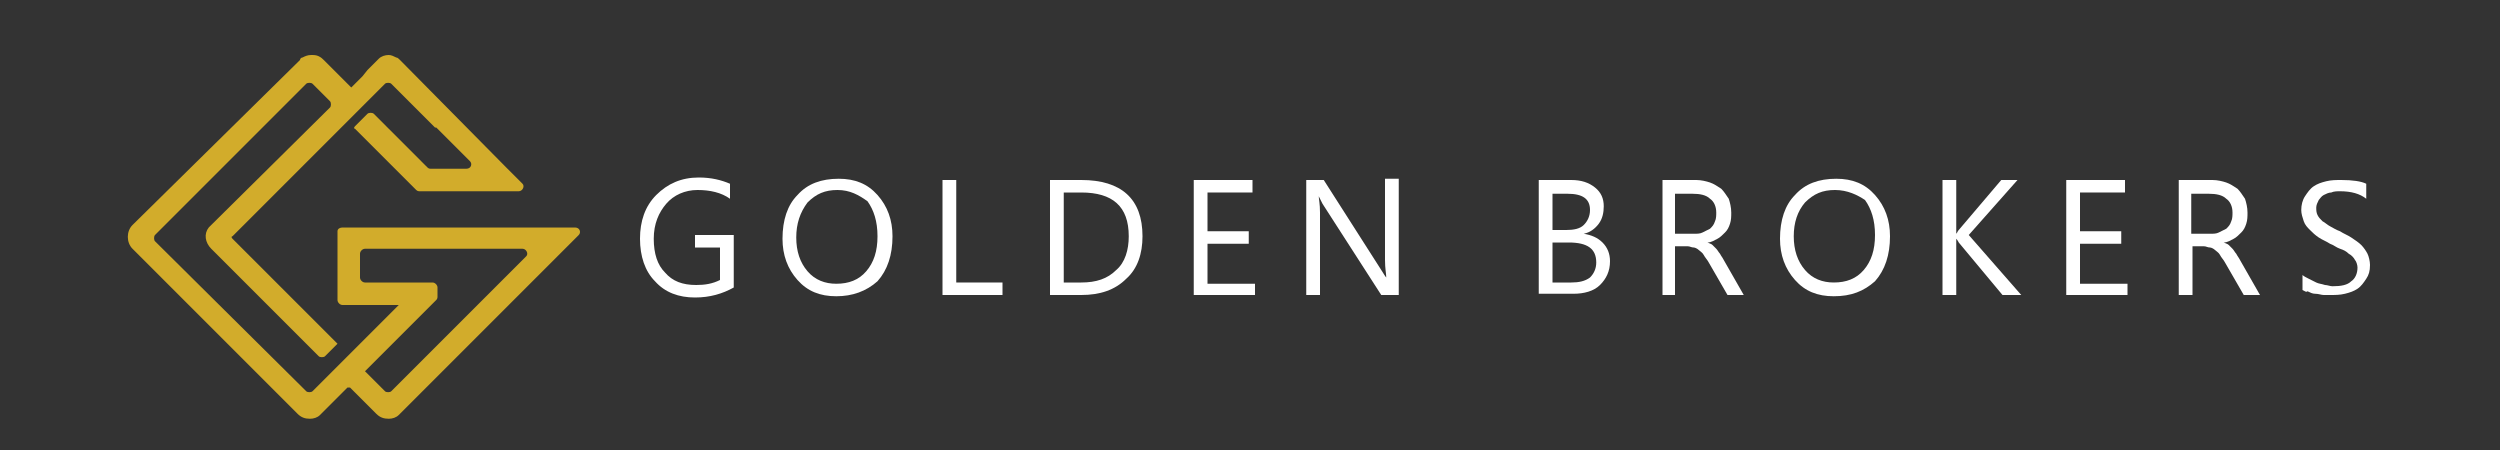 <?xml version="1.0" encoding="utf-8"?>
<!-- Generator: Adobe Illustrator 23.0.0, SVG Export Plug-In . SVG Version: 6.00 Build 0)  -->
<svg version="1.1" xmlns="http://www.w3.org/2000/svg" xmlns:xlink="http://www.w3.org/1999/xlink" x="0px" y="0px"
	 viewBox="0 0 200 36" style="enable-background:new 0 0 200 36;" xml:space="preserve">
<rect x="0" y="0" width="200" height="36" fill="#333333" stroke="none"/>
<style type="text/css">
	.st0{fill:#D2AC2B;}
	.st1{fill:#323D50;}
	.st2{fill:#FFFFFF;}
</style>
<g id="Layer_1">
	<g>
		<g>
			<path class="st0" d="M27,18.5v5.5c0,0.2,0.2,0.4,0.4,0.4h4.5l0,0h0l-3.4,3.4l-0.6,0.6l-1.3,1.3L25,31.3c-0.1,0.1-0.4,0.1-0.5,0
				L12.4,19.3c-0.1-0.1-0.1-0.4,0-0.5L24.5,6.7c0.1-0.1,0.4-0.1,0.5,0l1.4,1.4c0.1,0.1,0.1,0.4,0,0.5l0,0L16.9,18
				c-0.1,0.1-0.1,0.1-0.2,0.2c-0.4,0.5-0.3,1.2,0.2,1.7l8.6,8.6c0.1,0.1,0.4,0.1,0.5,0l0.9-0.9l0.1-0.1l-8.3-8.3l-0.1-0.1
				c-0.1-0.1-0.1-0.2,0-0.2l0.2-0.2l9.1-9.1l1.3-1.3l0,0l1.6-1.6c0.1-0.1,0.4-0.1,0.5,0l3.5,3.5l0.1,0l2.7,2.7
				c0.2,0.2,0.1,0.6-0.3,0.6h-2.8c-0.1,0-0.2,0-0.3-0.1l-0.2-0.2l-4.1-4.1c-0.1-0.1-0.4-0.1-0.5,0l-0.5,0.5l-0.1,0.1l-0.4,0.4
				c-0.1,0.1-0.1,0.2,0,0.2l0.1,0.1v0l3.1,3.1l1.5,1.5l0.2,0.2c0.1,0.1,0.2,0.1,0.3,0.1h7.9c0.3,0,0.5-0.4,0.3-0.6l-1.2-1.2L32,4.8
				c-0.1-0.1-0.2-0.2-0.3-0.2c-0.2-0.1-0.4-0.2-0.6-0.2c-0.3,0-0.6,0.1-0.8,0.3c0,0-0.1,0.1-0.1,0.1l-0.6,0.6l-0.2,0.2l-0.4,0.5
				l-0.7,0.7l-0.2,0.2l-0.1-0.1l-2.1-2.1c-0.1-0.1-0.2-0.2-0.4-0.3c-0.2-0.1-0.4-0.1-0.6-0.1c-0.3,0-0.5,0.1-0.7,0.2
				c-0.1,0-0.2,0.1-0.2,0.2L10.6,18l0,0l0,0c0,0,0,0,0,0c0,0,0,0,0,0c-0.5,0.5-0.5,1.4,0,1.9l13.2,13.2c0.3,0.3,0.6,0.4,1,0.4
				c0.3,0,0.6-0.1,0.8-0.3c0,0,0,0,0,0c0,0,0.1-0.1,0.1-0.1l2-2l0.1-0.1C27.9,31,28,31,28,31l2.1,2.1c0.3,0.3,0.6,0.4,1,0.4
				c0.3,0,0.6-0.1,0.8-0.3c0,0,0,0,0,0c0,0,0.1-0.1,0.1-0.1l4.8-4.8l8.3-8.3h0l1.2-1.2c0.2-0.2,0.1-0.6-0.3-0.6h-1.9H27.4
				C27.2,18.2,27,18.3,27,18.5z M35.6,27l-4.3,4.3c-0.1,0.1-0.4,0.1-0.5,0l0,0l-1.5-1.5v0l-0.1-0.1l0.5-0.5l0,0l0,0l2.6-2.6l0,0
				l2.2-2.2l0.4-0.4c0.1-0.1,0.1-0.2,0.1-0.3V23c0-0.2-0.2-0.4-0.4-0.4h-5.4c-0.2,0-0.4-0.2-0.4-0.4v-1.9c0-0.2,0.2-0.4,0.4-0.4
				h12.6c0.3,0,0.5,0.4,0.3,0.6L35.6,27z"/>
		</g>
		<g>
			<path class="st2" d="M58.7,23c-0.9,0.5-1.9,0.8-3.1,0.8c-1.3,0-2.4-0.4-3.2-1.3c-0.8-0.8-1.2-2-1.2-3.4c0-1.4,0.4-2.6,1.3-3.5
				c0.9-0.9,2-1.4,3.4-1.4c1,0,1.8,0.2,2.5,0.5v1.2c-0.7-0.5-1.6-0.7-2.6-0.7c-1,0-1.9,0.4-2.5,1.1s-1,1.6-1,2.8
				c0,1.2,0.3,2.1,0.9,2.7c0.6,0.7,1.4,1,2.5,1c0.7,0,1.3-0.1,1.9-0.4v-2.6h-2v-1h3.1V23z"/>
			<path class="st2" d="M66.9,23.7c-1.3,0-2.3-0.4-3.1-1.3c-0.8-0.9-1.2-2-1.2-3.3c0-1.5,0.4-2.7,1.2-3.5c0.8-0.9,1.9-1.3,3.3-1.3
				c1.3,0,2.3,0.4,3.1,1.3c0.8,0.9,1.2,2,1.2,3.3c0,1.5-0.4,2.7-1.2,3.6C69.3,23.3,68.2,23.7,66.9,23.7z M67,15.2
				c-1,0-1.7,0.3-2.4,1C64,17,63.7,17.9,63.7,19s0.3,2,0.9,2.7c0.6,0.7,1.4,1,2.3,1c1,0,1.8-0.3,2.4-1c0.6-0.7,0.9-1.6,0.9-2.8
				c0-1.2-0.3-2.1-0.8-2.8C68.7,15.6,68,15.2,67,15.2z"/>
			<path class="st2" d="M80.2,23.6h-4.8v-9.2h1.1v8.2h3.7V23.6z"/>
			<path class="st2" d="M84,23.6v-9.2h2.5c3.2,0,4.9,1.5,4.9,4.5c0,1.4-0.4,2.6-1.3,3.4c-0.9,0.9-2.1,1.3-3.6,1.3H84z M85.1,15.4
				v7.2h1.4c1.2,0,2.1-0.3,2.8-1c0.7-0.6,1-1.6,1-2.7c0-2.4-1.3-3.5-3.8-3.5H85.1z"/>
			<path class="st2" d="M100.4,23.6h-4.9v-9.2h4.7v1h-3.6v3.1h3.3v1h-3.3v3.2h3.8V23.6z"/>
			<path class="st2" d="M111.8,23.6h-1.3l-4.7-7.3c-0.1-0.2-0.2-0.4-0.3-0.6h0c0,0.2,0.1,0.6,0.1,1.3v6.6h-1.1v-9.2h1.4l4.6,7.2
				c0.2,0.3,0.3,0.5,0.4,0.6h0c0-0.3-0.1-0.7-0.1-1.4v-6.5h1.1V23.6z"/>
			<path class="st2" d="M123.1,23.6v-9.2h2.6c0.8,0,1.4,0.2,1.9,0.6c0.5,0.4,0.7,0.9,0.7,1.5c0,0.5-0.1,1-0.4,1.4
				c-0.3,0.4-0.7,0.7-1.2,0.8v0c0.6,0.1,1.1,0.3,1.5,0.7c0.4,0.4,0.6,0.9,0.6,1.5c0,0.8-0.3,1.4-0.8,1.9s-1.3,0.7-2.1,0.7H123.1z
				 M124.2,15.4v3h1.1c0.6,0,1.1-0.1,1.4-0.4c0.3-0.3,0.5-0.7,0.5-1.2c0-0.9-0.6-1.3-1.8-1.3H124.2z M124.2,19.3v3.3h1.5
				c0.6,0,1.1-0.1,1.5-0.4c0.3-0.3,0.5-0.7,0.5-1.2c0-1.1-0.7-1.6-2.2-1.6H124.2z"/>
			<path class="st2" d="M139.5,23.6h-1.3l-1.5-2.6c-0.1-0.2-0.3-0.4-0.4-0.6s-0.3-0.3-0.4-0.4c-0.1-0.1-0.3-0.2-0.4-0.2
				c-0.2,0-0.3-0.1-0.5-0.1H134v3.9H133v-9.2h2.7c0.4,0,0.8,0.1,1.1,0.2c0.3,0.1,0.6,0.3,0.9,0.5c0.2,0.2,0.4,0.5,0.6,0.8
				c0.1,0.3,0.2,0.7,0.2,1.1c0,0.3,0,0.6-0.1,0.9c-0.1,0.3-0.2,0.5-0.4,0.7c-0.2,0.2-0.4,0.4-0.6,0.5c-0.2,0.1-0.5,0.3-0.8,0.3v0
				c0.2,0.1,0.3,0.1,0.4,0.2c0.1,0.1,0.2,0.2,0.3,0.3c0.1,0.1,0.2,0.3,0.3,0.4c0.1,0.2,0.2,0.3,0.3,0.5L139.5,23.6z M134,15.4v3.3
				h1.5c0.3,0,0.5,0,0.7-0.1c0.2-0.1,0.4-0.2,0.6-0.3c0.2-0.2,0.3-0.3,0.4-0.6c0.1-0.2,0.1-0.5,0.1-0.7c0-0.5-0.2-0.9-0.5-1.1
				c-0.3-0.3-0.8-0.4-1.4-0.4H134z"/>
			<path class="st2" d="M146.7,23.7c-1.3,0-2.3-0.4-3.1-1.3c-0.8-0.9-1.2-2-1.2-3.3c0-1.5,0.4-2.7,1.2-3.5c0.8-0.9,1.9-1.3,3.3-1.3
				c1.3,0,2.3,0.4,3.1,1.3c0.8,0.9,1.2,2,1.2,3.3c0,1.5-0.4,2.7-1.2,3.6C149.1,23.3,148.1,23.7,146.7,23.7z M146.8,15.2
				c-1,0-1.7,0.3-2.4,1c-0.6,0.7-0.9,1.6-0.9,2.7s0.3,2,0.9,2.7c0.6,0.7,1.4,1,2.3,1c1,0,1.8-0.3,2.4-1c0.6-0.7,0.9-1.6,0.9-2.8
				c0-1.2-0.3-2.1-0.8-2.8C148.6,15.6,147.8,15.2,146.8,15.2z"/>
			<path class="st2" d="M161.7,23.6h-1.5l-3.5-4.2c-0.1-0.2-0.2-0.3-0.2-0.3h0v4.5h-1.1v-9.2h1.1v4.3h0c0.1-0.1,0.1-0.2,0.2-0.3
				l3.4-4h1.3l-3.9,4.4L161.7,23.6z"/>
			<path class="st2" d="M170.2,23.6h-4.9v-9.2h4.7v1h-3.6v3.1h3.3v1h-3.3v3.2h3.8V23.6z"/>
			<path class="st2" d="M180.8,23.6h-1.3L178,21c-0.1-0.2-0.3-0.4-0.4-0.6s-0.3-0.3-0.4-0.4c-0.1-0.1-0.3-0.2-0.4-0.2
				c-0.2,0-0.3-0.1-0.5-0.1h-0.9v3.9h-1.1v-9.2h2.7c0.4,0,0.8,0.1,1.1,0.2c0.3,0.1,0.6,0.3,0.9,0.5c0.2,0.2,0.4,0.5,0.6,0.8
				c0.1,0.3,0.2,0.7,0.2,1.1c0,0.3,0,0.6-0.1,0.9c-0.1,0.3-0.2,0.5-0.4,0.7c-0.2,0.2-0.4,0.4-0.6,0.5c-0.2,0.1-0.5,0.3-0.8,0.3v0
				c0.2,0.1,0.3,0.1,0.4,0.2c0.1,0.1,0.2,0.2,0.3,0.3c0.1,0.1,0.2,0.3,0.3,0.4c0.1,0.2,0.2,0.3,0.3,0.5L180.8,23.6z M175.3,15.4v3.3
				h1.5c0.3,0,0.5,0,0.7-0.1c0.2-0.1,0.4-0.2,0.6-0.3c0.2-0.2,0.3-0.3,0.4-0.6c0.1-0.2,0.1-0.5,0.1-0.7c0-0.5-0.2-0.9-0.5-1.1
				c-0.3-0.3-0.8-0.4-1.4-0.4H175.3z"/>
			<path class="st2" d="M184.2,23.2V22c0.1,0.1,0.3,0.2,0.5,0.3c0.2,0.1,0.4,0.2,0.6,0.3c0.2,0.1,0.4,0.1,0.7,0.2
				c0.2,0,0.4,0.1,0.6,0.1c0.7,0,1.2-0.1,1.5-0.4c0.3-0.2,0.5-0.6,0.5-1.1c0-0.2-0.1-0.5-0.2-0.6c-0.1-0.2-0.3-0.4-0.5-0.5
				c-0.2-0.2-0.4-0.3-0.7-0.4c-0.3-0.1-0.5-0.3-0.8-0.4c-0.3-0.2-0.6-0.3-0.9-0.5c-0.3-0.2-0.5-0.4-0.7-0.6
				c-0.2-0.2-0.4-0.4-0.5-0.7c-0.1-0.3-0.2-0.6-0.2-0.9c0-0.4,0.1-0.8,0.3-1.1s0.4-0.6,0.7-0.8c0.3-0.2,0.6-0.3,1-0.4
				c0.4-0.1,0.8-0.1,1.2-0.1c0.9,0,1.6,0.1,2,0.3v1.2c-0.5-0.4-1.2-0.6-2.1-0.6c-0.2,0-0.5,0-0.7,0.1c-0.2,0-0.4,0.1-0.6,0.2
				c-0.2,0.1-0.3,0.3-0.4,0.4c-0.1,0.2-0.2,0.4-0.2,0.6c0,0.2,0,0.4,0.1,0.6c0.1,0.2,0.2,0.3,0.4,0.5c0.2,0.1,0.4,0.3,0.6,0.4
				c0.2,0.1,0.5,0.3,0.8,0.4c0.3,0.2,0.6,0.3,0.9,0.5s0.6,0.4,0.8,0.6c0.2,0.2,0.4,0.5,0.5,0.7s0.2,0.6,0.2,0.9
				c0,0.5-0.1,0.8-0.3,1.1c-0.2,0.3-0.4,0.6-0.7,0.8c-0.3,0.2-0.6,0.3-1,0.4c-0.4,0.1-0.8,0.1-1.2,0.1c-0.1,0-0.3,0-0.5,0
				c-0.2,0-0.4-0.1-0.7-0.1c-0.2,0-0.4-0.1-0.6-0.2C184.5,23.4,184.4,23.3,184.2,23.2z"/>
		</g>
	</g>
</g>
<g id="Layer_2">
</g>
</svg>
